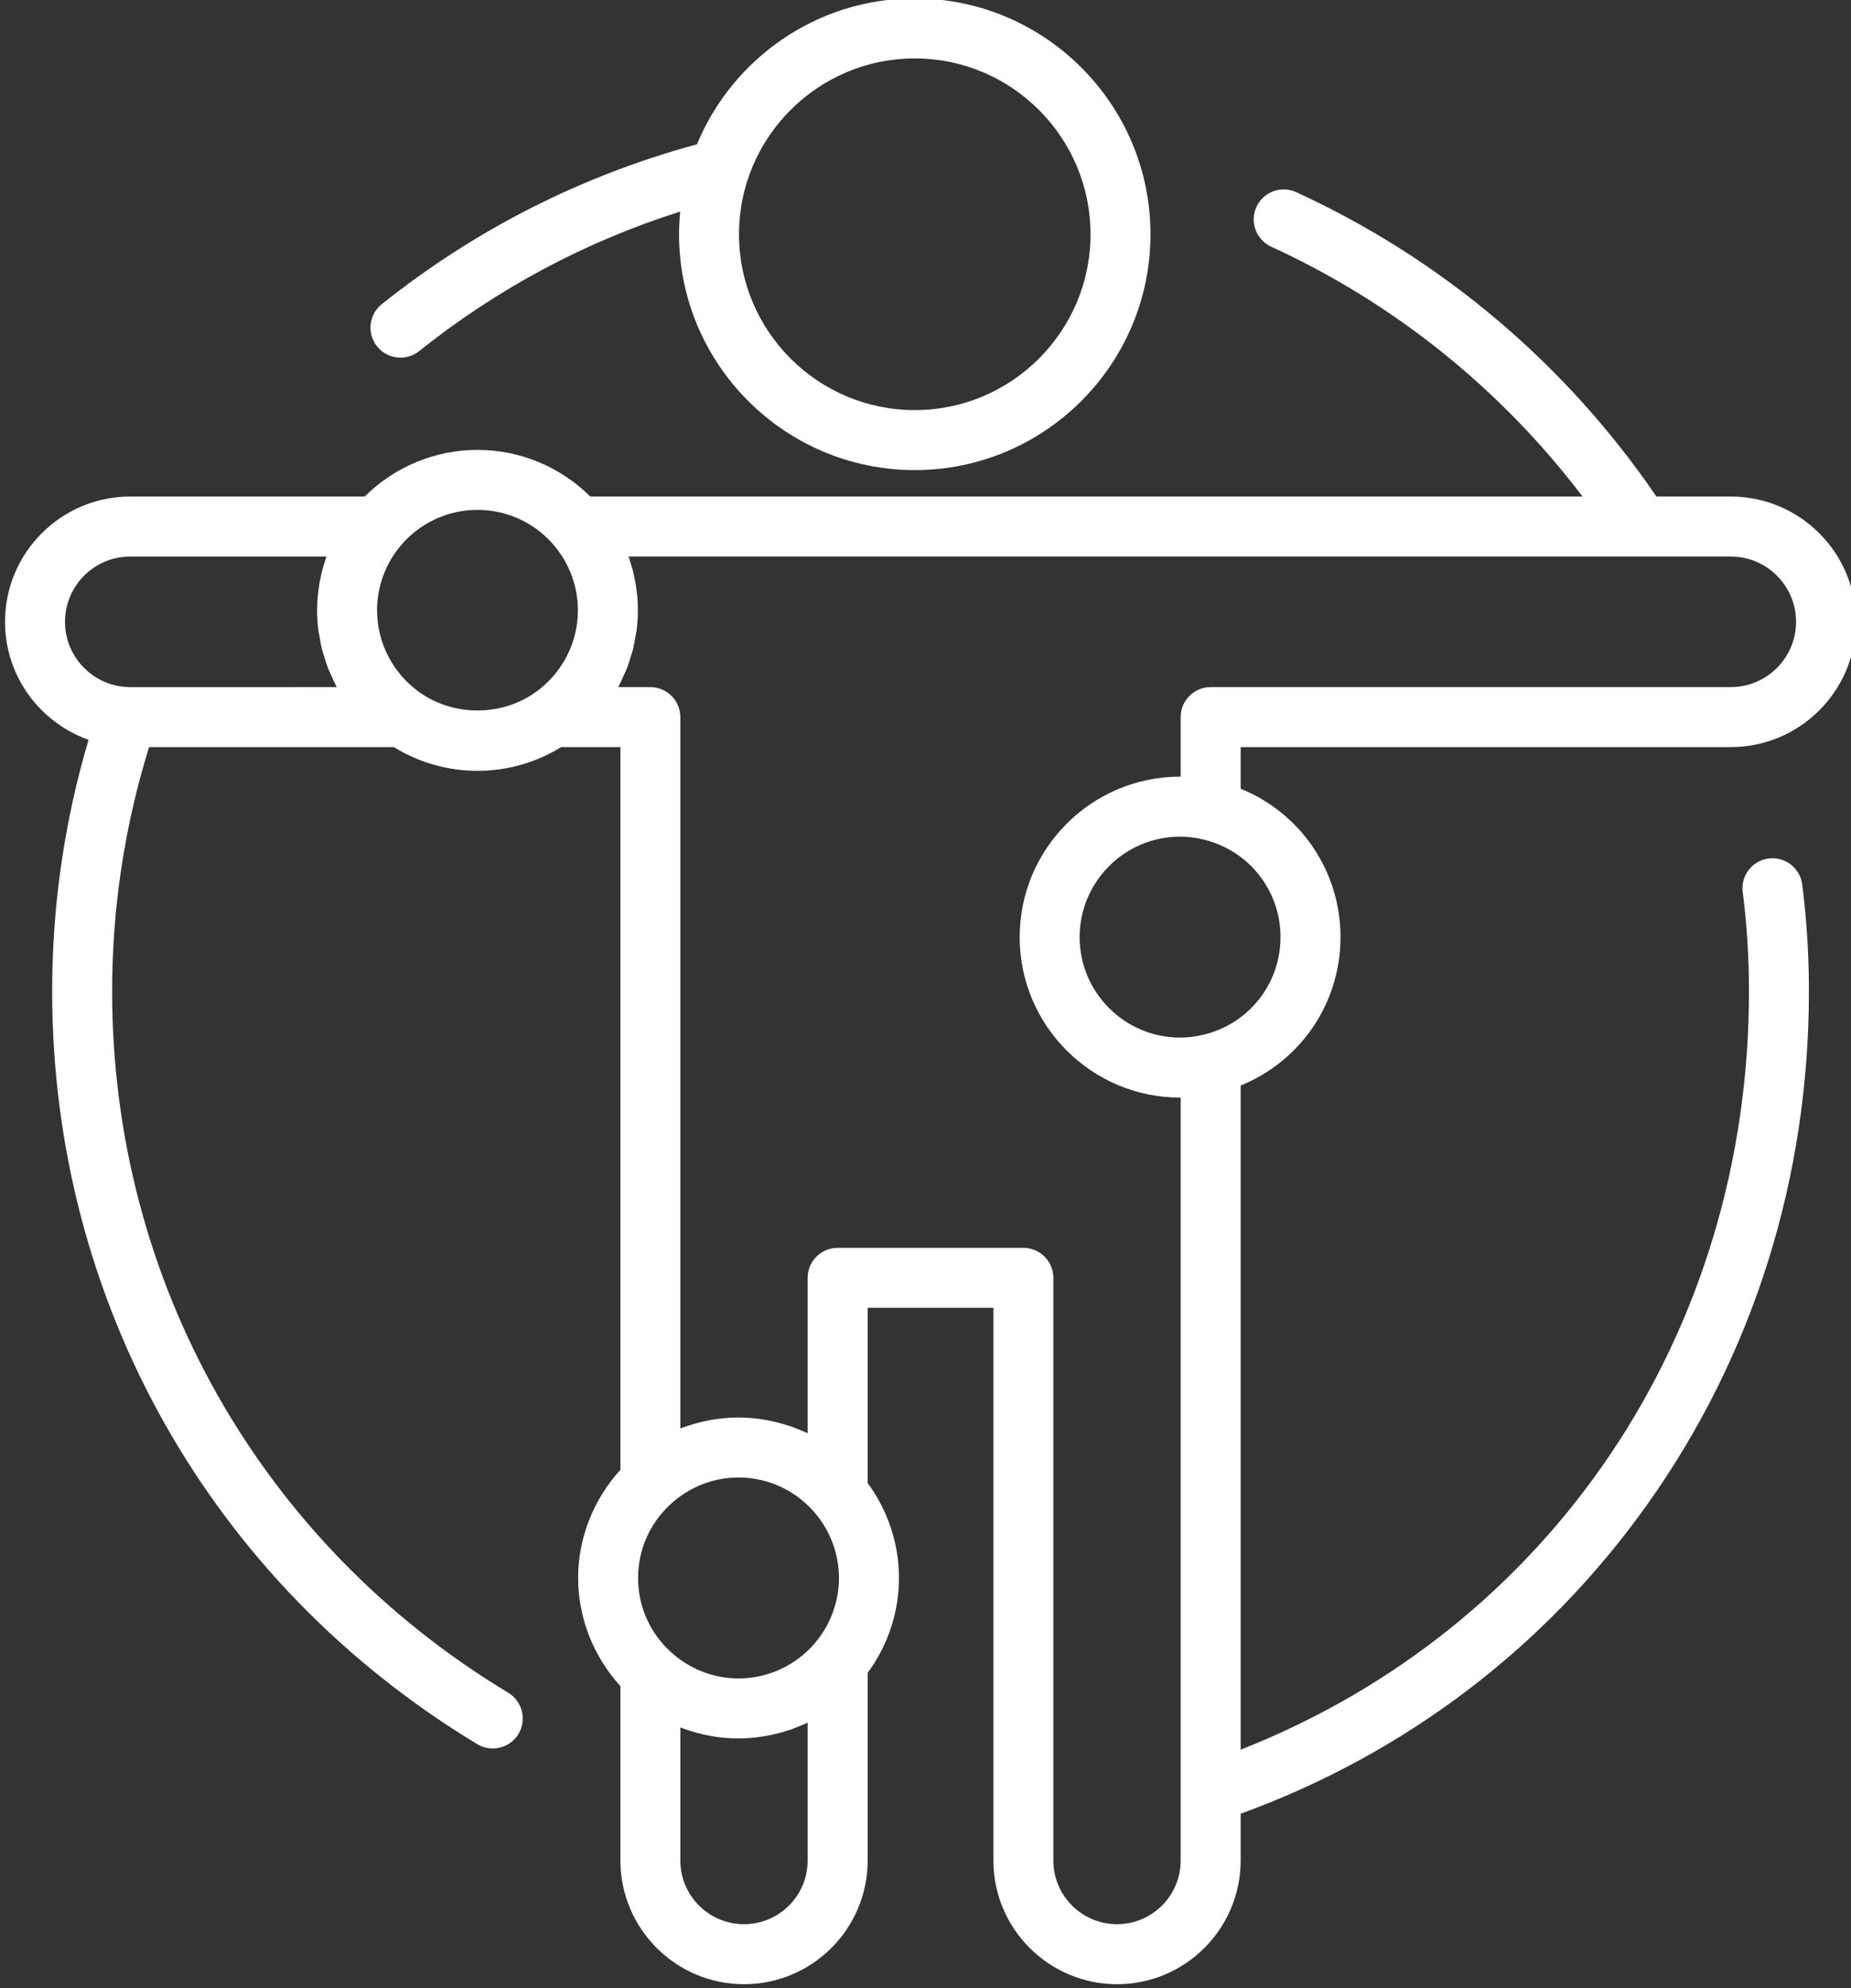 <?xml version="1.0" encoding="utf-8"?>
<!-- Generator: Adobe Illustrator 16.0.0, SVG Export Plug-In . SVG Version: 6.00 Build 0)  -->
<!DOCTYPE svg PUBLIC "-//W3C//DTD SVG 1.1//EN" "http://www.w3.org/Graphics/SVG/1.1/DTD/svg11.dtd">
<svg version="1.1" id="圖層_1" xmlns="http://www.w3.org/2000/svg" xmlns:xlink="http://www.w3.org/1999/xlink" x="0px" y="0px"
	 width="122px" height="131px" viewBox="0 0 122 131" enable-background="new 0 0 122 131" xml:space="preserve">
<rect x="0" y="0" width="122" height="131" fill="#333333" stroke="none"/>
<g>
	<path fill="#FFFFFF" d="M114.076,49.223c4.552,0,8.254-3.703,8.254-8.255c0-4.551-3.702-8.254-8.254-8.254h-4.901
		c-5.96-8.729-14.157-15.659-23.743-20.054c-0.992-0.456-2.166-0.018-2.62,0.973c-0.455,0.992-0.02,2.166,0.974,2.621
		c8.1,3.712,15.136,9.372,20.52,16.46H38.906c-1.974-1.958-4.628-3.073-7.434-3.073c-2.807,0-5.464,1.114-7.437,3.073H8.585
		c-4.551,0-8.254,3.703-8.254,8.254c0,3.586,2.304,6.637,5.505,7.774c-1.587,5.352-2.398,10.917-2.398,16.572
		c0,20.469,10.476,39.011,28.02,49.6c0.319,0.191,0.672,0.283,1.021,0.283c0.668,0,1.322-0.34,1.693-0.955
		c0.563-0.935,0.263-2.148-0.671-2.713c-16.349-9.866-26.11-27.143-26.11-46.215c0-5.501,0.826-10.907,2.434-16.091h16.132
		c1.663,1.021,3.555,1.563,5.518,1.563c1.959,0,3.851-0.541,5.515-1.563h3.902V96.84c-1.776,1.943-2.787,4.49-2.787,7.125
		c0,2.637,1.011,5.182,2.787,7.123v11.494c0,4.492,3.655,8.147,8.149,8.147c4.492,0,8.147-3.655,8.147-8.147v-12.363
		c1.333-1.811,2.064-4.002,2.064-6.254c0-2.253-0.732-4.444-2.064-6.255V86.166h8.287v36.416c0,4.492,3.656,8.147,8.15,8.147
		c4.492,0,8.147-3.655,8.147-8.147v-3.085c10.834-3.942,20.075-10.945,26.764-20.324c6.995-9.806,10.69-21.515,10.69-33.859
		c0-2.385-0.148-4.754-0.441-7.045c-0.139-1.082-1.132-1.843-2.211-1.709c-1.084,0.139-1.849,1.129-1.709,2.212
		c0.274,2.154,0.41,4.294,0.41,6.542c0,22.575-13.07,41.924-33.503,49.963V71.52c3.94-1.597,6.581-5.416,6.581-9.777
		c0-4.361-2.641-8.181-6.581-9.777v-2.742H114.076z M8.585,45.271c-2.37,0-4.301-1.931-4.301-4.303c0-2.372,1.931-4.301,4.301-4.301
		h12.93c-0.048,0.132-0.083,0.27-0.126,0.405c-0.044,0.144-0.093,0.286-0.133,0.433c-0.043,0.159-0.072,0.322-0.107,0.483
		c-0.029,0.136-0.065,0.27-0.088,0.405c-0.034,0.188-0.054,0.378-0.077,0.567c-0.013,0.112-0.033,0.225-0.043,0.337
		c-0.027,0.304-0.04,0.61-0.04,0.917c0,0.438,0.028,0.873,0.081,1.303c0.02,0.148,0.057,0.291,0.082,0.437
		c0.046,0.279,0.09,0.559,0.159,0.833c0.044,0.172,0.106,0.339,0.158,0.509c0.074,0.239,0.143,0.48,0.233,0.713
		c0.068,0.177,0.153,0.345,0.231,0.519c0.098,0.216,0.191,0.436,0.303,0.646c0.017,0.031,0.028,0.065,0.045,0.098H8.585z
		 M27.675,45.629c-1.768-1.244-2.823-3.268-2.823-5.417c0-0.194,0.008-0.388,0.025-0.58c0.12-1.346,0.649-2.632,1.525-3.673
		c1.262-1.505,3.109-2.366,5.07-2.366c1.958,0,3.805,0.861,5.068,2.368c0.999,1.189,1.55,2.699,1.55,4.251
		c0,0.537-0.066,1.066-0.192,1.578c-0.315,1.277-1.012,2.443-2.002,3.337c-0.196,0.178-0.407,0.346-0.628,0.501
		C33.027,47.205,29.916,47.204,27.675,45.629z M50.101,97.499c1.391,0.308,2.66,1.063,3.605,2.171c1.025,1.2,1.59,2.725,1.59,4.295
		c0,1.568-0.564,3.094-1.588,4.295c-1.263,1.477-3.098,2.324-5.031,2.324c-1.656,0-3.245-0.623-4.474-1.752
		c-1.384-1.273-2.146-3.002-2.146-4.867c0-1.864,0.762-3.593,2.146-4.867c1.229-1.131,2.818-1.754,4.474-1.754
		C49.16,97.344,49.636,97.397,50.101,97.499z M53.232,122.582c0,2.313-1.881,4.194-4.194,4.194s-4.197-1.882-4.197-4.194v-8.768
		c0.016,0.006,0.032,0.009,0.046,0.016c0.314,0.121,0.636,0.227,0.962,0.317c0.024,0.006,0.048,0.011,0.072,0.017
		c0.891,0.242,1.814,0.373,2.755,0.373c0.858,0,1.701-0.114,2.519-0.316c0.033-0.007,0.066-0.02,0.102-0.027
		c0.297-0.076,0.593-0.16,0.883-0.262c0.157-0.056,0.308-0.123,0.463-0.185c0.173-0.07,0.35-0.136,0.519-0.216
		c0.023-0.01,0.049-0.019,0.07-0.028V122.582z M77.818,122.582c0,2.313-1.882,4.194-4.195,4.194c-2.314,0-4.196-1.882-4.196-4.194
		V84.189c0-1.09-0.885-1.975-1.978-1.975H55.21c-1.092,0-1.978,0.885-1.978,1.975v10.236c-0.021-0.012-0.047-0.019-0.07-0.029
		c-0.166-0.078-0.338-0.143-0.508-0.211c-0.16-0.064-0.314-0.133-0.477-0.189c-0.284-0.1-0.574-0.182-0.867-0.257
		c-0.04-0.011-0.078-0.024-0.117-0.033c-0.818-0.2-1.66-0.314-2.517-0.314c-0.943,0-1.869,0.131-2.762,0.375
		c-0.021,0.004-0.043,0.009-0.062,0.014c-0.33,0.093-0.653,0.197-0.971,0.319c-0.013,0.006-0.027,0.009-0.041,0.014V47.246
		c0-1.091-0.884-1.975-1.977-1.975H40.75c0.017-0.032,0.028-0.066,0.045-0.098c0.112-0.21,0.206-0.431,0.305-0.648
		c0.076-0.172,0.163-0.341,0.231-0.516c0.09-0.234,0.159-0.475,0.231-0.716c0.053-0.169,0.116-0.334,0.16-0.506
		c0.067-0.274,0.111-0.553,0.159-0.833c0.023-0.146,0.062-0.289,0.08-0.437c0.054-0.431,0.083-0.865,0.083-1.303
		c0-0.307-0.015-0.613-0.04-0.917c-0.011-0.116-0.031-0.23-0.045-0.345c-0.023-0.187-0.042-0.375-0.075-0.56
		c-0.024-0.14-0.061-0.276-0.09-0.417c-0.035-0.156-0.064-0.315-0.106-0.472c-0.039-0.148-0.09-0.293-0.137-0.44
		c-0.041-0.133-0.075-0.267-0.123-0.397h72.648c2.371,0,4.303,1.929,4.303,4.301c0,2.373-1.932,4.303-4.303,4.303H79.794
		c-1.091,0-1.976,0.884-1.976,1.975v3.925c-0.013,0-0.025,0-0.039,0c-5.829,0-10.572,4.743-10.572,10.572
		c0,5.83,4.743,10.572,10.572,10.572c0.014,0,0.026,0,0.039,0V122.582z M84.399,61.742c0,3.067-2.084,5.709-5.066,6.428
		c-0.539,0.13-1.046,0.191-1.554,0.191c-3.648,0-6.62-2.97-6.62-6.619c0-3.65,2.972-6.62,6.62-6.62c0.508,0,1.015,0.063,1.554,0.193
		C82.315,56.033,84.399,58.675,84.399,61.742z"/>
	<path fill="#FFFFFF" d="M26.397,23.563c0.431,0,0.867-0.141,1.231-0.432c5.176-4.132,10.952-7.213,17.204-9.192
		c-0.048,0.492-0.076,0.99-0.076,1.495c0,8.568,6.969,15.538,15.537,15.538c8.567,0,15.536-6.97,15.536-15.538
		c0-8.567-6.969-15.538-15.536-15.538c-6.47,0-12.022,3.976-14.356,9.61c-7.6,2.066-14.589,5.597-20.775,10.536
		c-0.853,0.682-0.992,1.924-0.312,2.777C25.241,23.31,25.816,23.563,26.397,23.563z M60.294,3.85
		c6.387,0,11.583,5.197,11.583,11.584c0,6.389-5.196,11.585-11.583,11.585c-6.388,0-11.585-5.196-11.585-11.585
		C48.709,9.047,53.906,3.85,60.294,3.85z"/>
</g>
</svg>
